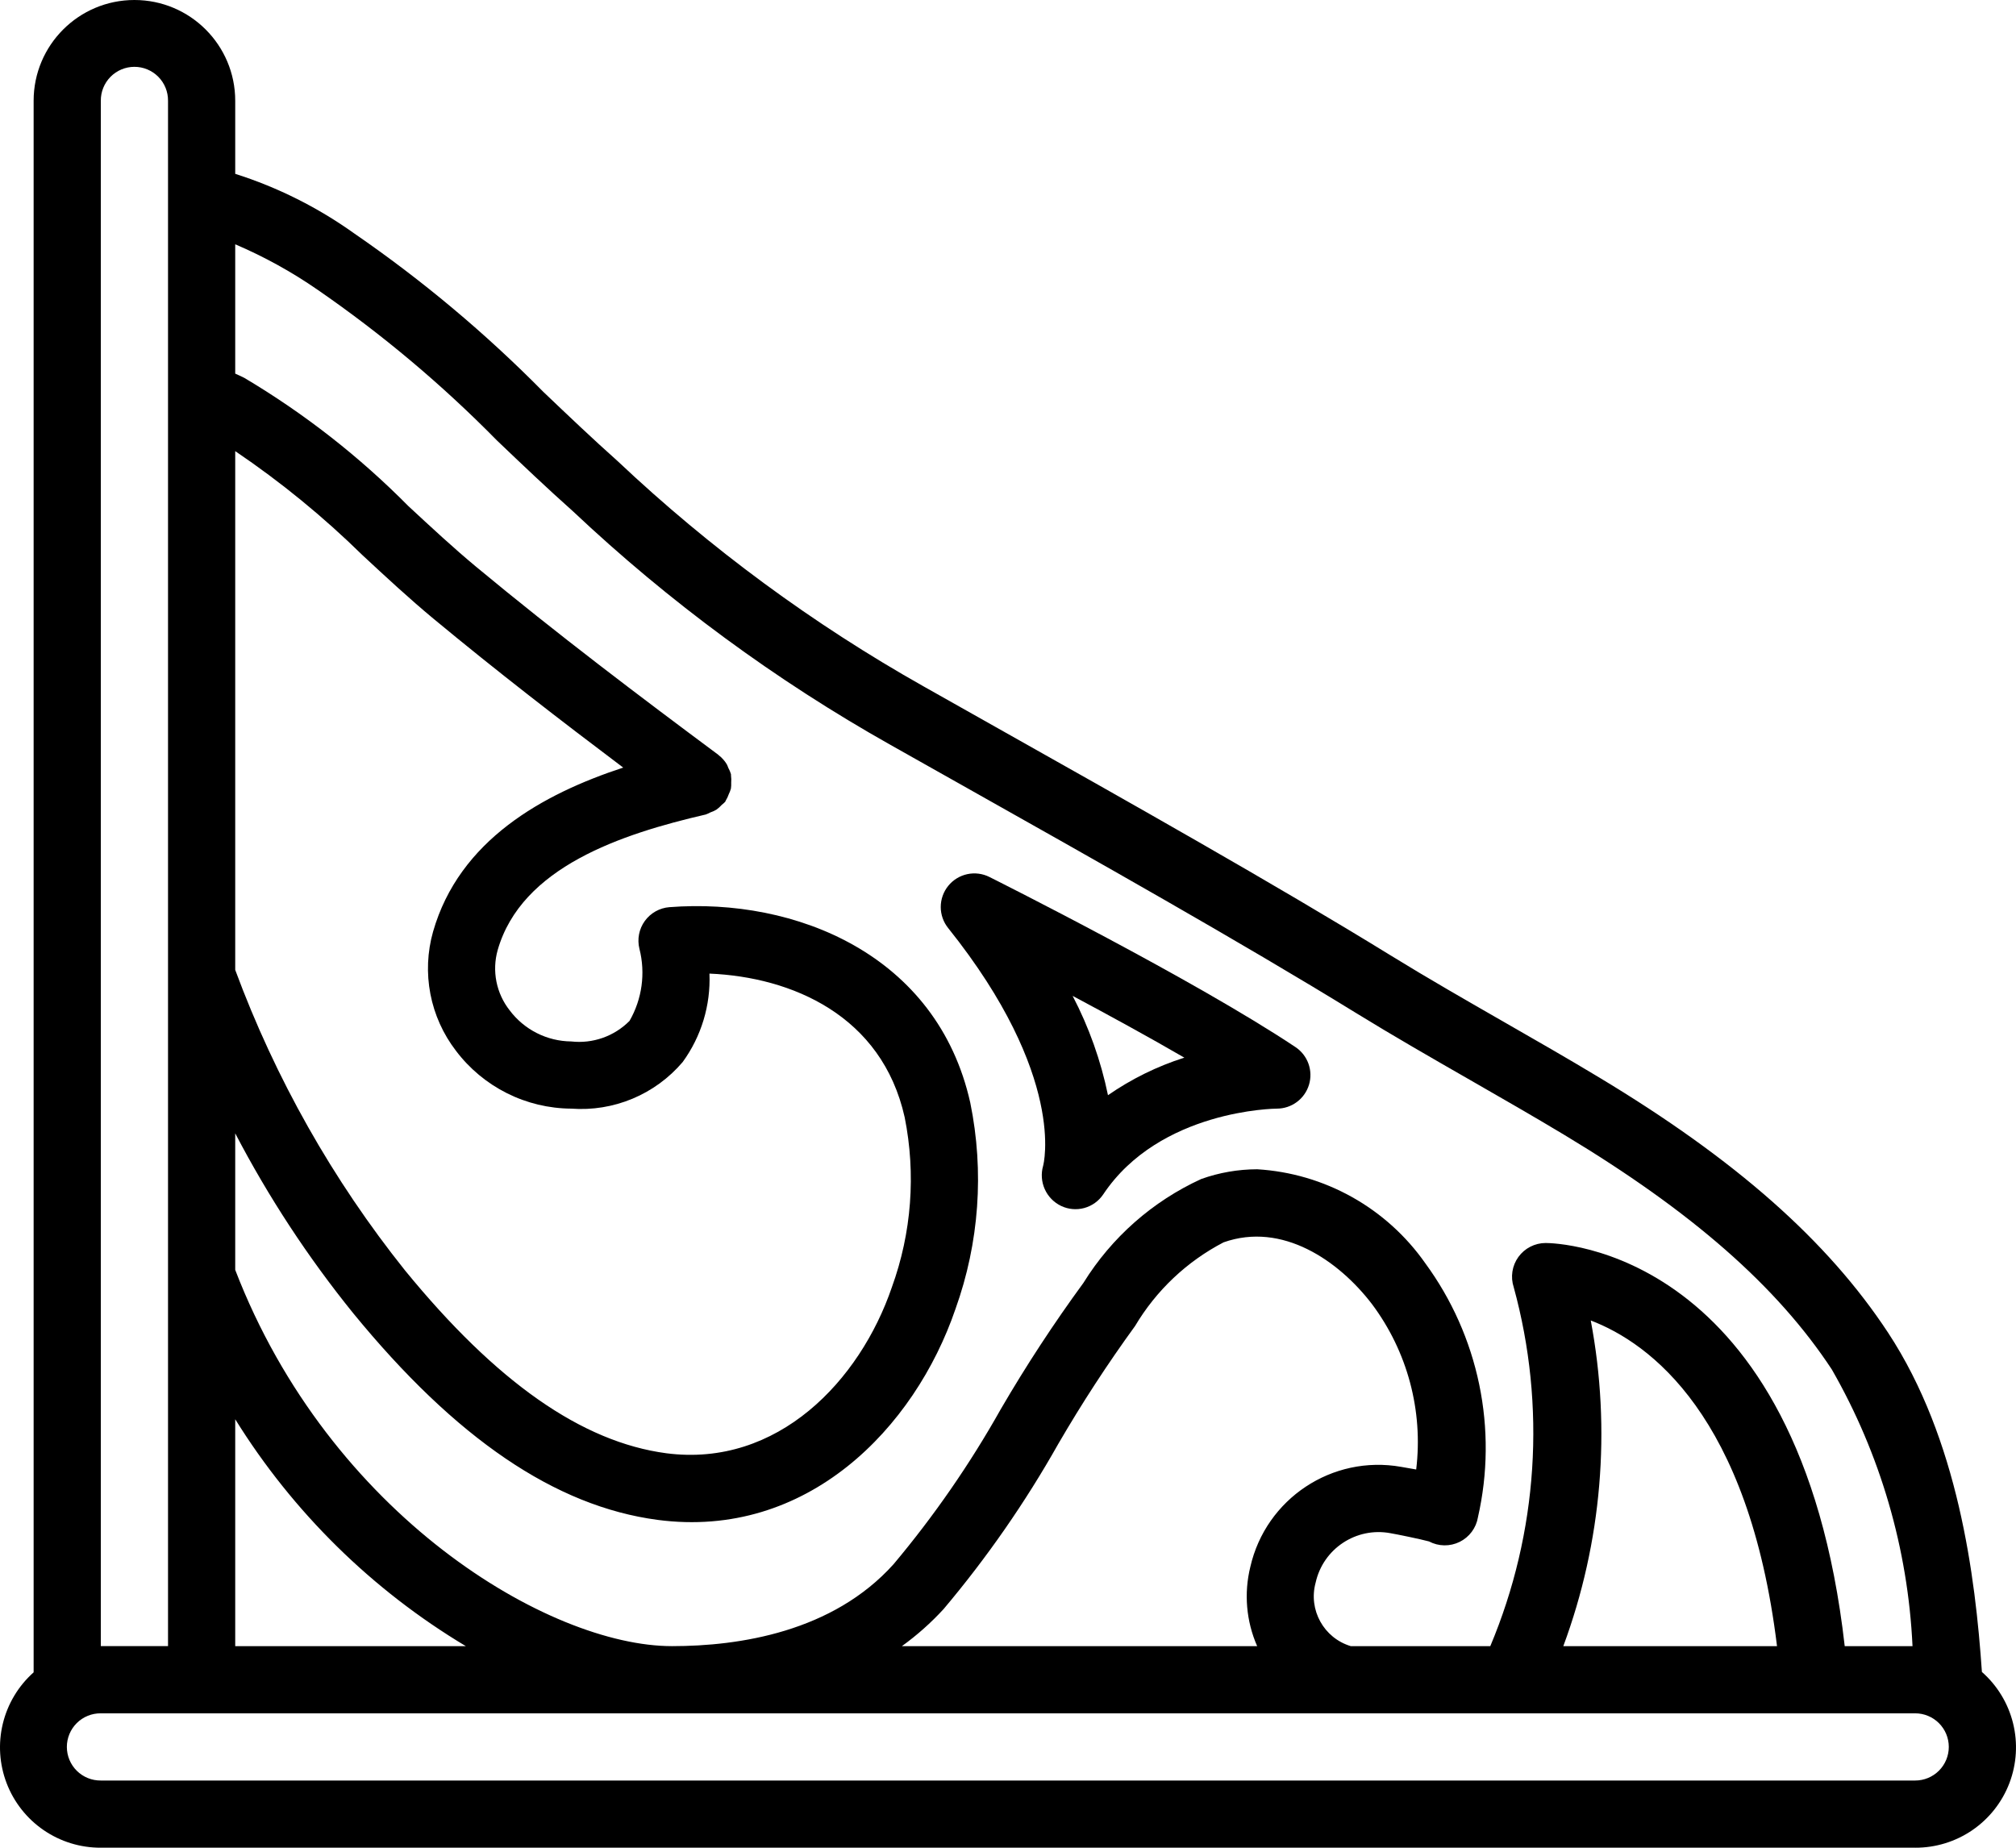 <svg xmlns="http://www.w3.org/2000/svg" width="3012" height="2761" viewBox="0 0 3012 2761" fill="none"><path d="M2861.38 2760.96H150.634C120.173 2761.09 90.395 2751.94 65.26 2734.73C40.126 2717.52 20.826 2693.06 9.928 2664.62C-0.969 2636.17 -2.949 2605.08 4.253 2575.49C11.454 2545.89 27.496 2519.18 50.245 2498.92V150.61C50.245 67.422 117.667 -5.38108e-05 200.831 -5.38108e-05C284.013 -5.38108e-05 351.436 67.422 351.436 150.61V259.758C414.902 279.933 474.817 309.926 529 348.647C630.578 418.505 725.289 497.857 811.854 585.633C848.327 620.376 884.859 655.238 922.803 689.04C1061 819.445 1214.57 932.525 1380.12 1025.78L1486.65 1085.83C1682.8 1196.22 1905.17 1321.37 2077.86 1427.74C2133.75 1462.16 2190.48 1494.65 2247.2 1527.21C2294.46 1554.29 2341.72 1581.38 2388.59 1609.62C2593.16 1732.67 2730.5 1854.01 2820.91 1991.43C2925.62 2150.74 2951.29 2355.19 2961.06 2498.33C2983.99 2518.5 3000.22 2545.19 3007.57 2574.83C3014.93 2604.46 3013.07 2635.64 3002.24 2664.19C2991.4 2692.75 2972.11 2717.31 2946.94 2734.61C2921.77 2751.9 2891.92 2761.1 2861.38 2760.97V2760.96ZM150.634 2660.57H2861.38C2874.7 2660.57 2887.47 2655.28 2896.88 2645.86C2906.3 2636.45 2911.59 2623.68 2911.59 2610.36C2911.59 2597.05 2906.3 2584.28 2896.88 2574.87C2887.47 2565.45 2874.7 2560.16 2861.38 2560.16H150.634C143.996 2560.09 137.409 2561.34 131.256 2563.83C125.102 2566.32 119.503 2570.01 114.784 2574.67C110.065 2579.34 106.318 2584.9 103.761 2591.03C101.204 2597.15 99.887 2603.73 99.887 2610.36C99.887 2617 101.204 2623.58 103.761 2629.7C106.318 2635.83 110.065 2641.39 114.784 2646.06C119.503 2650.72 125.102 2654.41 131.256 2656.9C137.409 2659.39 143.996 2660.64 150.634 2660.57ZM2335.66 2459.77H2654.94C2612.84 2115.22 2464.97 2006.89 2376.66 1973.13C2407.45 2136.06 2393.28 2304.29 2335.66 2459.77ZM1868.05 2341.31C1891.31 2239.37 1990.46 2173.63 2093.41 2191.88C2101.55 2193.2 2108.97 2194.54 2115.86 2195.8C2126.45 2107.93 2102.75 2019.36 2049.68 1948.52C2000.12 1883.77 1915.78 1825.37 1828.05 1856.4C1773.21 1884.95 1727.44 1928.23 1695.87 1981.38C1654.64 2038.12 1616.34 2096.92 1581.11 2157.57C1531.82 2245 1474.46 2327.62 1409.78 2404.37C1390.94 2424.9 1370.07 2443.46 1347.48 2459.77H1878.25C1861.89 2422.49 1858.31 2380.84 1868.05 2341.31ZM646.99 1392.26C686.17 1255.32 811.178 1186.34 931.109 1146.98C838.162 1077 741.92 1002.73 647.179 924.138C611.1 894.177 575.85 861.428 541.772 829.767C483.159 772.233 419.451 720.132 351.43 674.104V1449.29C411.474 1611.59 497.141 1763.22 605.17 1898.4C741.714 2065.44 869.458 2154.81 995.549 2171.56C1162.12 2193.16 1284.92 2062.85 1332.51 1923.4C1362 1842.12 1368.61 1754.31 1351.63 1669.53C1317.67 1517.31 1182.99 1460 1059.96 1454.81C1061.9 1502.14 1047.79 1548.73 1019.9 1587.03C999.591 1610.91 973.925 1629.66 944.995 1641.75C916.065 1653.84 884.689 1658.92 853.422 1656.59C820.011 1656.38 787.098 1648.47 757.236 1633.48C727.375 1618.49 701.368 1596.83 681.234 1570.16C662.056 1545.23 648.973 1516.16 643.028 1485.27C637.084 1454.38 638.437 1422.53 646.99 1392.26ZM351.43 2459.77H695.964C555.773 2375.79 437.654 2259.55 351.43 2120.73V2459.77ZM251.035 150.61C251.107 143.972 249.861 137.385 247.371 131.232C244.88 125.078 241.194 119.48 236.525 114.76C231.856 110.041 226.298 106.294 220.172 103.737C214.045 101.18 207.473 99.863 200.834 99.863C194.196 99.863 187.623 101.18 181.497 103.737C175.371 106.294 169.812 110.041 165.144 114.76C160.475 119.48 156.789 125.078 154.298 131.232C151.807 137.385 150.562 143.972 150.634 150.61V2459.76H251.035V150.61ZM2736.98 2046.59C2655.21 1922.19 2528.05 1810.67 2336.81 1695.61C2290.53 1667.8 2243.86 1641.03 2197.26 1614.28C2139.65 1581.24 2082.04 1548.2 2025.24 1513.24C1854.19 1407.91 1632.74 1283.29 1437.4 1173.31L1330.72 1113.22C1158.9 1016.53 999.494 899.272 856.04 764.021C817.249 729.46 779.858 693.887 742.585 658.291C660.578 574.842 570.806 499.398 474.485 432.982C435.865 406.242 394.637 383.483 351.43 365.054V558.284C356.006 560.426 360.348 562.214 365.195 564.743C454.634 617.912 536.935 682.257 610.112 756.227C644.761 788.358 677.392 818.69 711.295 846.862C832.438 947.422 956.805 1041.34 1073.14 1127.83L1073.58 1128.32C1078.48 1132.08 1082.63 1136.72 1085.85 1141.99C1086.71 1143.71 1087.46 1145.48 1088.08 1147.29C1089.77 1150.31 1091.12 1153.5 1092.11 1156.81C1092.27 1157.5 1092.04 1158.19 1092.17 1158.88C1092.63 1162.35 1092.73 1165.87 1092.45 1169.35C1092.59 1172.37 1092.45 1175.38 1092.04 1178.34C1091.23 1181.2 1090.17 1183.97 1088.86 1186.64C1087.72 1189.99 1086.2 1193.21 1084.34 1196.22C1083.95 1196.81 1083.9 1197.51 1083.47 1198.08C1081.85 1199.76 1080.12 1201.32 1078.27 1202.74C1075.92 1205.38 1073.28 1207.75 1070.41 1209.82C1067.44 1211.57 1064.29 1213 1061.01 1214.1C1058.91 1215.25 1056.73 1216.24 1054.49 1217.06C928.356 1246.22 779.035 1295.63 743.526 1419.76C739.228 1435.08 738.601 1451.19 741.696 1466.79C744.791 1482.4 751.521 1497.05 761.339 1509.56C772.068 1523.89 785.957 1535.56 801.927 1543.64C817.896 1551.73 835.516 1556.02 853.416 1556.19C869.324 1557.99 885.431 1556.15 900.528 1550.83C915.624 1545.5 929.318 1536.82 940.581 1525.45C959.329 1492.83 964.622 1454.2 955.335 1417.74C953.569 1410.65 953.372 1403.27 954.755 1396.1C956.138 1388.92 959.07 1382.14 963.344 1376.22C967.619 1370.3 973.134 1365.38 979.505 1361.8C985.876 1358.23 992.949 1356.09 1000.23 1355.54C1188.04 1341.06 1400.12 1426.08 1449.64 1647.77C1470.64 1750.57 1462.99 1857.17 1427.54 1955.92C1366.69 2133.97 1205.7 2300.64 982.354 2271.09C829.679 2250.79 680.91 2149.66 527.43 1961.94C460.004 1878.53 401.047 1788.61 351.43 1693.52V1897.53C492.527 2264.35 819.961 2459.77 1004.03 2459.77C1104.86 2459.77 1244.14 2438.49 1335.07 2337.29C1395.54 2265.21 1449.16 2187.65 1495.24 2105.61C1533.08 2040.65 1574.28 1977.7 1618.66 1917.02C1660.76 1849.02 1722.03 1795 1794.75 1761.72C1821.58 1752.16 1849.85 1747.25 1878.34 1747.2C1928.05 1750.2 1976.45 1764.38 2019.92 1788.68C2063.39 1812.98 2100.81 1846.78 2129.4 1887.56C2168.94 1941.51 2196.44 2003.32 2210.02 2068.81C2223.6 2134.31 2222.96 2201.95 2208.12 2267.17V2267.22C2206.8 2275.08 2203.64 2282.5 2198.88 2288.89C2194.13 2295.28 2187.93 2300.45 2180.79 2303.98C2173.64 2307.5 2165.77 2309.28 2157.8 2309.16C2149.84 2309.04 2142.02 2307.03 2134.98 2303.3C2121.93 2299.74 2086.68 2292.57 2077.47 2291.01C2026.31 2281.4 1976.79 2314.15 1965.6 2364.98C1954.52 2405.58 1977.8 2447.61 2018.09 2459.77H2226.58C2297.95 2289.92 2310.27 2101.04 2261.55 1923.36C2259.07 1915.82 2258.41 1907.79 2259.63 1899.95C2260.85 1892.1 2263.91 1884.66 2268.56 1878.22C2273.21 1871.79 2279.32 1866.54 2286.38 1862.92C2293.45 1859.29 2301.27 1857.4 2309.21 1857.38C2325.03 1857.38 2688.63 1864.67 2756.1 2459.77H2857.39C2850.61 2314.44 2809.33 2172.81 2736.97 2046.59H2736.98Z" fill="black"></path><path d="M1907.6 1656.59C1905.9 1656.59 1732.71 1658.06 1648.19 1784.84C1641.51 1794.74 1631.51 1801.92 1620 1805.07C1608.48 1808.23 1596.22 1807.15 1585.43 1802.03C1574.56 1796.85 1565.88 1787.98 1560.95 1777C1556.01 1766.02 1555.13 1753.64 1558.47 1742.07C1558.86 1740.76 1594.11 1608.63 1416.6 1386.76C1409.42 1377.83 1405.51 1366.71 1405.52 1355.24C1405.54 1343.78 1409.48 1332.67 1416.68 1323.75C1423.89 1314.83 1433.93 1308.65 1445.13 1306.23C1456.34 1303.81 1468.03 1305.3 1478.27 1310.45C1490.66 1316.68 1783.97 1463.61 1935.45 1564.6C1944.43 1570.57 1951.24 1579.27 1954.89 1589.42C1958.53 1599.56 1958.82 1610.61 1955.69 1620.93C1952.57 1631.25 1946.21 1640.29 1937.54 1646.71C1928.88 1653.13 1918.39 1656.6 1907.6 1656.59ZM1602.55 1488.1C1626.95 1534.89 1644.73 1584.84 1655.37 1636.53C1690.39 1612.24 1728.84 1593.32 1769.45 1580.39C1714.9 1548.77 1655.77 1516.48 1602.55 1488.1H1602.55Z" fill="black"></path></svg>